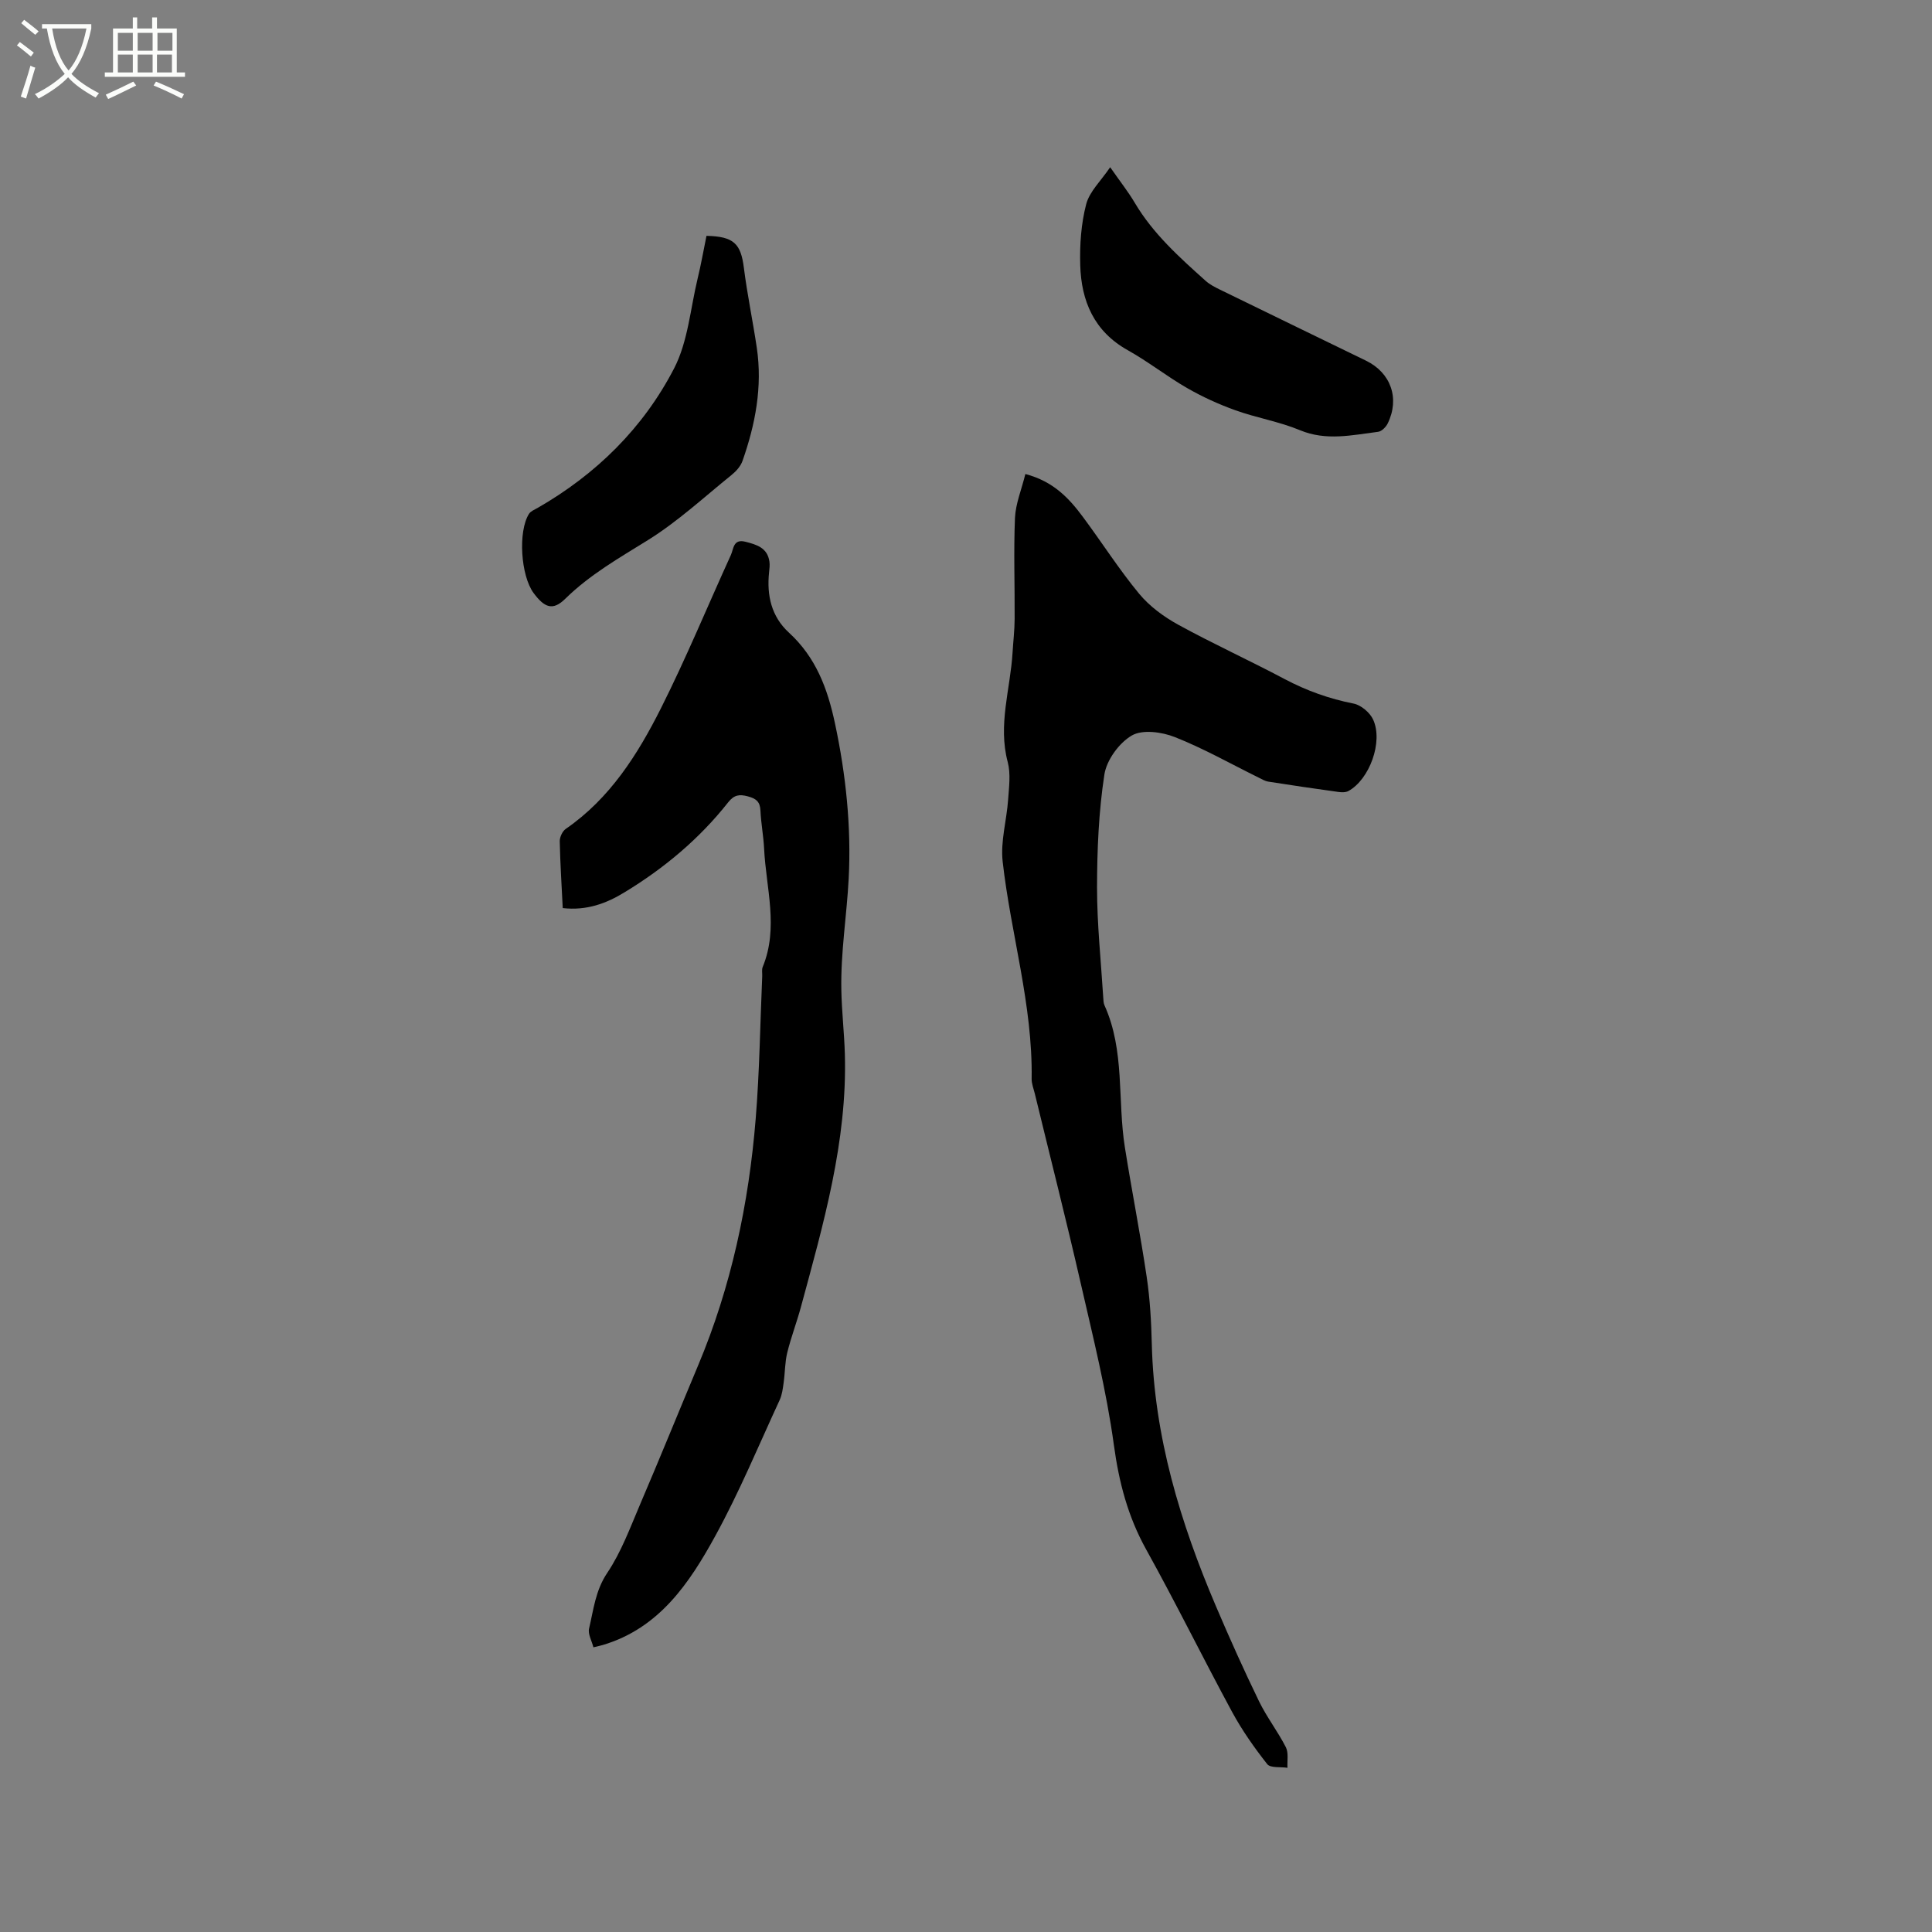 <svg enable-background="new 0 0 400 400" viewBox="0 0 400 400" xmlns="http://www.w3.org/2000/svg"><rect x="0" y="0" width="400" height="400" fill="#808080" stroke="none"/><path d="m6.4 11.7c-1-.8-1.9-1.6-2.9-2.3l.6-.7c.9.7 1.9 1.4 2.9 2.2zm-2.1 8.3c.7-2.1 1.4-4.2 2-6.4.2.1.6.3 1 .4-.7 2.3-1.3 4.4-1.9 6.4zm3-12.8c-1.1-.9-2.1-1.7-2.9-2.4l.6-.7c1 .8 2 1.5 3 2.4zm1.4-1.3v-.9h10.2v.9c-.9 4.2-2.3 7.3-4.1 9.4 1.3 1.4 3.2 2.7 5.7 4-.2.2-.4.5-.7.9-2.5-1.4-4.4-2.7-5.7-4.2-1.4 1.5-3.5 3-6.1 4.4 0 0 0 0-.1-.1-.3-.4-.5-.7-.7-.8 2.7-1.3 4.7-2.8 6.2-4.2-1.8-2.2-3-5.3-3.7-9.4zm9.2 0h-7.1c.6 3.8 1.7 6.7 3.4 8.7 1.7-2 2.9-4.8 3.7-8.7z" fill="#fbfcfa"/><path d="m31.6 3.6h.9v2.3h4.1v9.1h1.7v.9h-16.6v-.9h1.7v-9.1h4.1v-2.3h.9v2.3h3.1v-2.3zm-4 13.3.6.8c-1.9.9-3.8 1.9-5.8 2.8-.2-.3-.3-.6-.5-.9 2-.9 3.9-1.8 5.7-2.7zm-3.2-10.1v3.7h3.1v-3.7zm0 4.5v3.7h3.1v-3.7zm4.1-4.5v3.7h3.1v-3.7zm0 4.5v3.7h3.1v-3.7zm9.1 9.1c-2.1-1.1-4.1-2-5.8-2.7l.5-.8c2.2.9 4.1 1.8 5.8 2.6zm-1.9-13.6h-3.1v3.7h3.1zm-3.2 4.5v3.7h3.1v-3.7z" fill="#fbfcfa"/><path d="m212.29 98.14c5.84 1.54 9.05 5.03 11.92 8.89 3.92 5.27 7.46 10.84 11.63 15.89 2.15 2.6 5.1 4.77 8.08 6.41 7.24 3.97 14.77 7.4 22.06 11.27 4.54 2.4 9.23 4.08 14.27 5.07 1.54.3 3.39 1.87 4.05 3.33 2.1 4.6-.77 12.38-5.12 14.77-.57.31-1.43.29-2.12.19-4.83-.67-9.65-1.37-14.46-2.13-.7-.11-1.36-.51-2.02-.84-5.76-2.84-11.38-6.03-17.33-8.38-2.69-1.07-6.7-1.62-8.91-.34-2.64 1.53-5.23 5.09-5.69 8.09-1.18 7.71-1.51 15.59-1.52 23.41 0 7.61.82 15.22 1.29 22.83.03.53.05 1.1.26 1.56 4.24 9.39 2.66 19.6 4.21 29.36 1.42 8.98 3.2 17.91 4.53 26.91.68 4.59.94 9.26 1.05 13.9.48 19.06 5.89 36.9 13.29 54.25 2.82 6.62 5.77 13.19 8.91 19.66 1.6 3.29 3.89 6.24 5.55 9.5.6 1.17.25 2.82.34 4.26-1.44-.22-3.53.08-4.19-.75-2.67-3.39-5.19-6.97-7.25-10.76-6.05-11.17-11.65-22.58-17.82-33.69-3.78-6.81-5.63-13.89-6.68-21.6-1.54-11.29-4.33-22.42-6.88-33.56-3-13.11-6.32-26.14-9.49-39.2-.25-1.03-.68-2.07-.66-3.1.24-15.3-4.31-29.95-6-44.97-.47-4.17.83-8.52 1.13-12.8.18-2.59.56-5.35-.08-7.79-2.06-7.72.55-15.13 1-22.67.14-2.32.42-4.64.43-6.97.04-6.98-.22-13.96.07-20.93.14-2.95 1.36-5.85 2.15-9.07z"/><path d="m116.51 188.01c-.23-4.75-.53-9.28-.62-13.82-.02-.87.55-2.1 1.25-2.58 9.14-6.3 14.87-15.38 19.69-24.95 5.22-10.38 9.66-21.16 14.49-31.75.58-1.27.47-3.39 3-2.75 2.36.6 4.57 1.25 4.98 4.11.1.72.01 1.48-.07 2.21-.51 4.79.48 9.17 4.1 12.49 5.57 5.11 7.98 11.48 9.54 18.79 2.28 10.67 3.4 21.52 2.84 32.18-.4 7.62-1.67 15.29-1.52 23 .08 4.44.6 8.88.73 13.32.51 18.07-4.46 35.2-9.11 52.38-.86 3.16-2.04 6.24-2.82 9.42-.49 2-.45 4.12-.74 6.17-.17 1.23-.32 2.52-.83 3.63-4.35 9.41-8.34 19.04-13.31 28.11-5.37 9.79-11.61 19.13-23.31 22.61-.5.15-1.02.25-1.94.48-.34-1.35-1.17-2.75-.9-3.88.93-3.92 1.31-7.88 3.77-11.54 2.9-4.32 4.74-9.37 6.81-14.21 4.08-9.53 7.97-19.13 11.98-28.69 6.88-16.37 10.51-33.52 11.94-51.13.8-9.81.92-19.68 1.35-29.52.03-.63-.13-1.34.1-1.89 3.34-8.13.69-16.33.29-24.49-.13-2.64-.64-5.26-.76-7.91-.08-1.83-.91-2.47-2.6-2.92-1.78-.48-2.87-.3-4.07 1.22-5.97 7.57-13.27 13.67-21.48 18.65-3.74 2.29-7.81 3.82-12.78 3.26z"/><path d="m229.85 34.62c2.11 3.03 3.76 5.11 5.1 7.38 3.79 6.4 9.23 11.27 14.67 16.15.85.76 1.91 1.3 2.95 1.81 10.07 4.92 20.16 9.81 30.24 14.71 5.16 2.51 7.04 7.82 4.49 13.02-.36.73-1.24 1.61-1.97 1.71-5.4.68-10.74 1.94-16.21-.34-4.27-1.78-8.95-2.54-13.32-4.11-3.44-1.23-6.82-2.77-9.99-4.59-4.21-2.42-8.07-5.48-12.31-7.85-7-3.91-9.64-10.19-9.85-17.64-.12-4.19.18-8.54 1.23-12.58.69-2.65 3.06-4.84 4.97-7.67z"/><path d="m146.27 48.83c5.67.12 7.11 1.63 7.74 6.61.7 5.55 1.86 11.04 2.68 16.58 1.19 8.06-.3 15.83-2.96 23.4-.39 1.11-1.32 2.15-2.26 2.91-5.69 4.59-11.12 9.63-17.29 13.47-6 3.73-12.04 7.15-17.16 12.18-2.58 2.54-4.3 1.81-6.53-1.18-2.68-3.59-3.27-12.78-.97-16.41.35-.55 1.13-.86 1.75-1.21 12.16-6.97 21.9-16.56 28.29-28.9 2.88-5.56 3.37-12.36 4.88-18.62.7-2.88 1.21-5.8 1.83-8.83z"/></svg>